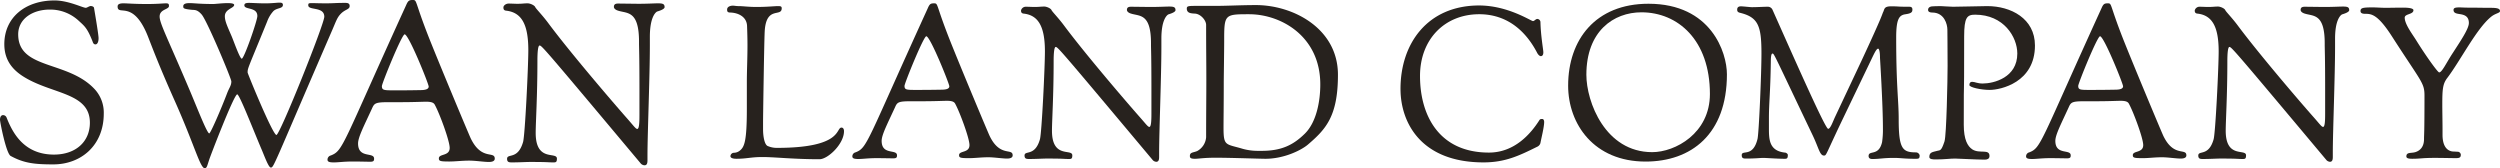<svg id="Group_52" data-name="Group 52" xmlns="http://www.w3.org/2000/svg" xmlns:xlink="http://www.w3.org/1999/xlink" width="1189.549" height="80.035" viewBox="0 0 1189.549 80.035">
  <defs>
    <clipPath id="clip-path">
      <rect id="Rectangle_9" data-name="Rectangle 9" width="1189.549" height="80.035" fill="#27221e"/>
    </clipPath>
  </defs>
  <g id="Group_8" data-name="Group 8" clip-path="url(#clip-path)">
    <path id="Path_19" data-name="Path 19" d="M1.442,54.714A1.835,1.835,0,0,1,3.09,55.777C5.665,62.255,10.822,73.5,25.669,73.5c10.4,0,17.1-6.156,17.1-15.18,0-14.332-17.933-13.479-31.337-21.76-5.872-3.611-9.375-8.387-9.375-15.6,0-12.636,9.9-20.8,23.914-20.8,6.594,0,13.4,3.5,14.841,3.5.619,0,1.652-.849,2.369-.849.622,0,1.444.316,1.551.849C45.558,8.539,46.9,16.606,46.9,18.095c0,2.231-.823,2.971-1.444,2.971-.827,0-1.135-.531-1.442-1.487C41.435,13.1,40.2,12.359,37.207,9.6a19.919,19.919,0,0,0-13.5-5.1c-8.141,0-15.05,4.353-15.05,11.785,0,16.982,23.915,12.314,36.594,26.322a16.437,16.437,0,0,1,4.125,11.36c0,15.288-10.926,24.2-24.017,24.2-8.761,0-13.92-.529-20.305-4.032C2.884,72.867,0,57.9,0,56.947c0-1.589.723-2.232,1.442-2.232" transform="translate(0 0.055)" fill="#27221e"/>
    <path id="Path_20" data-name="Path 20" d="M45.615,1.262c2.268,0,4.536.318,11.34.318,4.947,0,7.528-.318,8.866-.318,1.235,0,1.444.318,1.444,1.276,0,1.7-4.437,1.485-4.437,4.993,0,3.282,3.611,9.864,14.637,35.877,3.4,8.066,7.941,19.741,8.97,19.741.618,0,5.671-11.675,8.455-19,1.028-2.756,2.057-3.711,2.057-5.732,0-1.379-11.54-28.873-14.12-31.841-2.059-2.338-3.195-2.127-4.63-2.232-4.13-.421-4.13-.744-4.13-1.7,0-1.383,1.855-1.488,2.991-1.488,2.27,0,4.535.422,11.341.422.926,0,4.227-.422,6.8-.422,1.751,0,3.093.211,3.093.852,0,1.588-4.432,1.911-4.432,5.416,0,2.33,1.235,4.879,3.2,9.439.926,2.126,3.917,10.729,4.846,10.729,1.135,0,7.417-18.155,7.417-20.275,0-4.463-6.18-2.871-6.18-5.1,0-.957.824-1.167,2.266-1.167s4.637.21,6.6.21h1.753c1.337,0,2.784-.1,5.461-.316h.926c.721,0,1.337.211,1.337,1.063,0,1.911-2.983,1.272-4.634,3.077a14.959,14.959,0,0,0-2.884,4.882c-9.176,22.5-9.279,22.078-9.279,24.207,0,.526,11.959,29.718,13.71,29.718,1.648,0,22.777-52.759,22.777-56.258,0-4.989-7.625-2.867-7.625-5.416,0-.957.1-1.062,1.955-1.062,1.241,0,2.889.1,6.5.1,3.917,0,4.121-.21,9.177-.21,1.133,0,2.062.21,2.062,1.485,0,1.7-2.062,1.485-4.229,3.714-1.76,1.8-2.263,3.609-4.024,7.648-28.341,65.384-27.826,65.493-29.27,65.493-1.135,0-3.192-5.948-4.739-9.448-4.333-10.3-10.21-25.37-11.24-25.37-1.542,0-13.087,30.147-13.3,31-1.028,3.076-1.133,4.136-2.166,4.136-2.164,0-4.841-10.931-14.219-31.95C62.52,30.877,59.324,22.282,57.364,17.29,50.255-.963,42.831,7.635,42.831,2.746c0-1.378,1.652-1.484,2.784-1.484" transform="translate(13.131 0.327)" fill="#27221e"/>
    <path id="Path_21" data-name="Path 21" d="M120.814,73.988c5.983-2.341,5.255-4.463,35.871-71.549C157.615.318,158.128,0,159.783,0c2.169,0,.823.213,7.417,17.087,4.849,12.313,19.384,47.028,20.206,48.726,5.16,10.72,11.443,5.834,11.443,9.662,0,.525-.206,1.59-2.787,1.59-2.365,0-6.392-.636-9.273-.636-3.713,0-6.6.418-9.59.418-4.326,0-4.943-.213-4.943-1.483,0-2.34,5.147-.954,5.147-4.986,0-3.4-4.739-16.135-6.9-20.169-.414-.852-.827-1.807-4.227-1.807-2.164,0-5.77.215-12.469.215h-5.463c-6.393,0-6.8.526-7.936,3.076-3.719,8.066-6.6,13.584-6.6,16.558,0,7.329,7.628,3.929,7.628,7.224,0,.844-.1,1.481-1.751,1.481s-4.951-.109-8.559-.109c-4.016,0-6.6.428-8.857.428-1.861,0-3-.21-3-1.276a2.03,2.03,0,0,1,1.543-2.012m29.585-31h3.2c4.532,0,9.789-.106,9.789-.106,2.682,0,4.026-.531,4.026-1.7,0-1.276-9.488-24.839-11.438-24.839-1.346,0-10.828,23.354-10.828,24.63,0,1.907.928,2.013,5.254,2.013" transform="translate(36.565 0)" fill="#27221e"/>
    <path id="Path_22" data-name="Path 22" d="M185.9,1.287c1.135,0,2.993.108,3.922.108,2.778,0,3.089-.214,5.046-.214,1.24,0,3.3.957,3.609,1.806.416.852,3.507,3.928,6.388,7.851C215.484,25.065,236,48.949,242.387,56.169c2.886,3.288,3.917,4.777,4.64,4.777.926,0,1.031-3.186,1.031-6.584V41.943c0-16.239-.2-19.529-.2-21.761v-.741c0-14.864-5.563-13.374-9.9-14.756-1.44-.425-2.054-1.169-2.054-1.806,0-.848.308-1.592,1.952-1.592,1.235,0,8.661.108,9.8.108,4.325,0,7.316-.214,9.268-.214,2.272,0,3.1.318,3.1,1.806,0,1.167-3.408,2.018-3.611,2.122-.926.531-3.4,3.079-3.4,12V21.14c0,14.967-1.133,42.032-1.133,52.543v2.123c0,1.383-.209,2.441-1.444,2.441a2.686,2.686,0,0,1-1.649-.745c-45.661-54.458-47.21-56.26-48.241-56.26-.72,0-1.033,2.867-1.033,7.224,0,17.194-.822,29.293-.822,34.39,0,14.011,10.1,8.7,10.1,12.21,0,1.694-.519,1.8-1.652,1.8-2.993,0-1.96-.21-11.027-.21-2.166,0-5.051.21-8.759.21-1.344,0-2.273-.106-2.273-1.7,0-2.764,5.154.635,7.626-8.066.932-3.505,2.479-35.882,2.479-43.632,0-12.1-3.094-17.937-10.515-18.789-1.335-.108-1.335-1.063-1.335-1.593,0-.741,1.023-1.8,2.57-1.8" transform="translate(56.203 0.408)" fill="#27221e"/>
    <path id="Path_23" data-name="Path 23" d="M267.463,2c.793,0,1.679.214,2.68.214,2.352,0,4.638.406,8.58.406,5.341,0,8.6-.406,10.376-.406,1.291,0,1.675.214,1.675,1.031,0,4.365-7.4-1.328-8.092,10.99-.3,6.3-.783,41.392-.783,42.507V60.8c0,3.372.681,7.536,2.362,8.049a10.74,10.74,0,0,0,4.249.819c31.518,0,27.869-9.654,30.724-9.654.6,0,1.178.484,1.178,1.718,0,6.106-7.693,13.342-11.652,13.342-12.64,0-21.139-1.045-27.168-1.045-5.437,0-7.51.827-12.341.827-1.97,0-2.876-.5-2.876-1.234a1.705,1.705,0,0,1,1.58-1.619,4.566,4.566,0,0,0,2.876-1.017c2.182-1.738,3.353-4.382,3.353-19.939V38.437c0-5.595.3-11.281.3-17.594,0-2.949-.085-6-.2-9.258-.205-4.295-4.146-6.2-7.994-6.313-1.392,0-1.493-.624-1.493-1.428,0-1.52,1.875-1.843,2.661-1.843" transform="translate(81.18 0.692)" fill="#27221e"/>
    <path id="Path_24" data-name="Path 24" d="M311.892,72.093c5.725-2.236,5.045-4.269,34.393-68.564.878-2.044,1.376-2.348,2.952-2.348,2.072,0,.786.192,7.117,16.382,4.633,11.792,18.57,45.058,19.363,46.685,4.928,10.272,10.963,5.609,10.963,9.261,0,.513-.208,1.528-2.682,1.528-2.256,0-6.113-.616-8.86-.616-3.568,0-6.332.421-9.2.421-4.155,0-4.751-.2-4.751-1.424,0-2.244,4.945-.926,4.945-4.8,0-3.247-4.548-15.46-6.62-19.33-.4-.806-.793-1.732-4.045-1.732-2.072,0-5.537.21-11.962.21h-5.228c-6.116,0-6.528.5-7.6,2.945-3.567,7.739-6.332,13.026-6.332,15.893,0,7,7.309,3.758,7.309,6.9,0,.807-.1,1.424-1.682,1.424s-4.732-.09-8.2-.09c-3.847,0-6.315.406-8.489.406-1.785,0-2.877-.211-2.877-1.227a1.95,1.95,0,0,1,1.484-1.928m28.354-29.72h3.081c4.334,0,9.375-.1,9.375-.1,2.57,0,3.846-.491,3.846-1.62,0-1.212-9.092-23.806-10.961-23.806-1.291,0-10.368,22.383-10.368,23.61,0,1.816.882,1.921,5.026,1.921" transform="translate(95.162 0.408)" fill="#27221e"/>
    <path id="Path_25" data-name="Path 25" d="M374.307,2.41c1.082,0,2.867.1,3.764.1,2.648,0,2.962-.194,4.828-.194,1.188,0,3.158.915,3.455,1.721.4.825,3.36,3.777,6.124,7.542C402.649,25.2,422.3,48.095,428.431,55.015c2.77,3.134,3.764,4.571,4.459,4.571.871,0,.986-3.057.986-6.3v-11.9c0-15.572-.2-18.723-.2-20.861v-.705c0-14.253-5.337-12.827-9.48-14.144-1.392-.4-1.972-1.137-1.972-1.74,0-.8.286-1.524,1.859-1.524,1.2,0,8.306.1,9.4.1,4.159,0,7-.194,8.9-.194,2.158,0,2.956.3,2.956,1.721,0,1.122-3.261,1.932-3.445,2.037-.9.513-3.274,2.948-3.274,11.495v3.867c0,14.338-1.077,40.291-1.077,50.366v2.02c0,1.332-.2,2.356-1.4,2.356a2.515,2.515,0,0,1-1.572-.729c-43.757-52.183-45.241-53.908-46.23-53.908-.7,0-.992,2.738-.992,6.913,0,16.482-.793,28.071-.793,32.958,0,13.44,9.678,8.344,9.678,11.7,0,1.633-.49,1.738-1.58,1.738-2.863,0-1.872-.21-10.562-.21-2.083,0-4.851.21-8.4.21-1.287,0-2.186-.1-2.186-1.642,0-2.643,4.949.611,7.329-7.746.882-3.33,2.366-34.364,2.366-41.789,0-11.59-2.971-17.2-10.076-18-1.29-.109-1.29-1.024-1.29-1.533a2.334,2.334,0,0,1,2.475-1.732" transform="translate(113.993 0.801)" fill="#27221e"/>
    <path id="Path_26" data-name="Path 26" d="M437.232,2.18h8.591c5.242,0,12.548-.382,19.26-.382,17.784,0,39.038,11.158,39.038,33.144,0,19.747-5.746,25.931-14.33,33.264-3.268,2.756-11.452,6.725-20.146,6.725-2.388,0-16.591-.506-23.712-.506-5.931,0-7.918.506-9.885.506-2.07,0-2.377-.506-2.377-1.325,0-1.83,1.491-1.528,3.465-2.349a8.172,8.172,0,0,0,4.262-6.6c0-10.783.1-18.818.1-27.571,0-8.239-.1-13.633-.1-25.832,0-2.247-2.579-5.184-5.249-5.4-2.076-.108-3.948-.214-3.948-2.439,0-1.234.885-1.234,5.032-1.234m21.445,67.975a26.78,26.78,0,0,0,7.2,1h1.974c9.2,0,14.922-2.643,20.567-8.23,5.528-5.5,7.3-15.467,7.3-23.393,0-22.8-18.573-33.382-33.891-33.382-11.757,0-11.839.1-11.839,12.932,0,3.957-.2,17.594-.2,19.522,0,10.593-.11,17.4-.11,21.671,0,8.75,1.1,7.523,9.007,9.879" transform="translate(132.5 0.621)" fill="#27221e"/>
    <path id="Path_27" data-name="Path 27" d="M547.477,1.939c13.616,0,24.693,7.431,25.592,7.431.681,0,1.26-1.027,2.057-1.027a1.557,1.557,0,0,1,1.491,1.623c.184,6.724,1.374,13.027,1.374,14.26,0,1.609-.783,1.823-1.19,1.823-.58,0-1.274-.721-1.675-1.426C569.4,13.535,560.316,6.1,547.477,6.1c-16.3,0-28.164,11.814-28.164,29.4,0,18.412,8.8,36.43,32.794,36.43,12.248,0,19.947-9.058,23.91-15.277.382-.7.784-.7,1.478-.7.592,0,.891.7.891,1.424,0,2.433-1.388,7.838-1.769,9.977a2.726,2.726,0,0,1-1.586,1.822c-8.613,4.263-15.223,7.425-25.49,7.425-29.839,0-39.515-19.013-39.515-34.985,0-21.671,12.943-39.682,37.452-39.682" transform="translate(156.359 0.67)" fill="#27221e"/>
    <path id="Path_28" data-name="Path 28" d="M609.307,1.324c29.819,0,37.321,23.214,37.321,33.583,0,28.584-17.081,41.512-38.718,41.512-24.5,0-36.831-17.806-36.831-36.131,0-21.852,13.01-38.963,38.228-38.963m1.756,70.615c10.974,0,27.471-8.953,27.471-27.673C638.533,18.631,623.31,5.4,605.95,5.4c-13.256,0-26.2,8.957-26.2,29.706,0,12.91,8.993,36.832,31.311,36.832" transform="translate(175.076 0.458)" fill="#27221e"/>
    <path id="Path_29" data-name="Path 29" d="M634.406,2.241c1.1,0,4.351.4,5.242.4,2.676,0,5.535-.207,7.394-.207a2.447,2.447,0,0,1,2.4,1.433c9.273,20.757,25.074,56.653,26.47,56.653,1.09,0,2.172-3.245,3.261-5.588L691.907,27.88c10.479-22.5,9.586-21.671,10.178-22.887.689-1.321.3-2.752,3.751-2.752,4.262,0,2.275.2,8.5.2.7,0,1.675,0,1.675,1.325,0,1.23-.49,1.83-3.255,2.236-3.069.424-4.459,2.24-4.459,11.088,0,23.911,1.192,29.506,1.192,38.865,0,14.05,1.777,15.775,8.2,15.775a1.853,1.853,0,0,1,1.77,1.417c0,1.633-.5,1.633-2.165,1.633-5.331,0-6.822-.421-10.076-.421-5.14,0-6.7.526-10.267.526-1.578,0-1.783-.827-1.783-1.43,0-2.959,4.841.3,6.414-6.612a40.255,40.255,0,0,0,.4-6.514c0-11.491-1.389-33.253-1.389-33.572,0-2.839-.388-4.374-.9-4.374-.885,0-2.07,2.756-3.832,6.407L682.137,57.376c-7.523,15.768-7.019,15.865-8.217,15.865-1.974,0-2.465-3.56-5.324-9.548-18.566-38.884-18.382-38.982-19.158-38.982-.5,0-.8,1.02-.8,4.077-.212,14.853-.9,19.122-.9,26.848v4.579c0,5.4.115,10.79,7.617,11.617.6,0,1.376.61,1.376,1.1,0,1.633-.388,1.845-1.463,1.845-3.378,0-8.912-.421-10.295-.421-1.164,0-3.751.315-8.088.315-1.287,0-2.084-.1-2.084-1.619,0-2.756,5.331,1.3,7.517-7.747.681-3.05,1.866-31.227,1.866-40.594,0-13.1-1.471-17.288-10.26-19.413-1.287-.305-1.287-1.024-1.287-1.535,0-.7.286-1.522,1.764-1.522" transform="translate(193.949 0.774)" fill="#27221e"/>
    <path id="Path_30" data-name="Path 30" d="M704.433,2.269c.973,0,.681-.109,3.643-.109,1.082,0,4.146.305,5.944.305,4.227,0,12.827-.305,16.292-.305,11.26,0,22.7,5.907,22.7,18.738,0,17.583-16.292,21.138-21.527,21.138-4.146,0-9.674-1.212-9.674-2.321,0-1.125.579-1.531,1.293-1.531,1.362,0,2.471.81,5.032.81,5.337,0,16.481-2.843,16.481-14.254,0-7.916-6.495-18.5-20.049-18.5-3.853,0-5.242,1.214-5.242,10.377,0,40.18-.184,10.274-.184,42.009,0,7.025,1.785,10.173,4.058,11.7,3.438,2.243,8.183-.4,8.183,3.155,0,1.43-1.177,1.732-2.267,1.732-3.948,0-12.649-.513-14.12-.513-2.485,0-4.854.414-9.19.414-1.1,0-3.051,0-3.051-1.136,0-2.328,1.465-2.328,3.738-2.945,1.4-.406,1.892.316,3.472-4.479.967-2.945,1.478-29.787,1.478-35.908,0-10.685-.1-14.657-.1-17.282,0-2.454-1.382-8.147-7.231-8.147-1.082,0-1.968-.3-1.968-1.319,0-.809.7-1.629,2.281-1.629" transform="translate(215.259 0.746)" fill="#27221e"/>
    <path id="Path_31" data-name="Path 31" d="M739.35,72.093c5.711-2.236,5.037-4.269,34.373-68.564.892-2.044,1.382-2.348,2.962-2.348,2.083,0,.783.192,7.11,16.382,4.643,11.792,18.573,45.058,19.362,46.685,4.93,10.272,10.954,5.609,10.954,9.261,0,.513-.176,1.528-2.661,1.528-2.267,0-6.128-.616-8.9-.616-3.547,0-6.3.421-9.185.421-4.139,0-4.731-.2-4.731-1.424,0-2.244,4.949-.926,4.949-4.8,0-3.247-4.561-15.46-6.631-19.33-.395-.806-.8-1.732-4.05-1.732-2.067,0-5.539.21-11.945.21h-5.243c-6.126,0-6.535.5-7.617,2.945-3.541,7.739-6.325,13.026-6.325,15.893,0,7,7.312,3.758,7.312,6.9,0,.807-.081,1.424-1.667,1.424s-4.745-.09-8.191-.09c-3.866,0-6.332.406-8.51.406-1.783,0-2.867-.211-2.867-1.227a1.951,1.951,0,0,1,1.5-1.928m28.328-29.72h3.07c4.357,0,9.4-.1,9.4-.1,2.564,0,3.849-.491,3.849-1.62,0-1.212-9.1-23.806-10.963-23.806-1.294,0-10.375,22.383-10.375,23.61,0,1.816.885,1.921,5.024,1.921" transform="translate(226.203 0.408)" fill="#27221e"/>
    <path id="Path_32" data-name="Path 32" d="M801.745,2.41c1.09,0,2.873.1,3.765.1,2.662,0,2.961-.194,4.833-.194,1.192,0,3.159.915,3.458,1.721.394.825,3.357,3.777,6.128,7.542C830.1,25.2,849.741,48.095,855.889,55.015c2.765,3.134,3.752,4.571,4.446,4.571.892,0,.98-3.057.98-6.3v-11.9c0-15.572-.2-18.723-.2-20.861v-.705c0-14.253-5.35-12.827-9.476-14.144-1.382-.4-1.987-1.137-1.987-1.74,0-.8.306-1.524,1.885-1.524,1.184,0,8.292.1,9.375.1,4.154,0,7.019-.194,8.9-.194,2.172,0,2.956.3,2.956,1.721,0,1.122-3.255,1.932-3.458,2.037-.886.513-3.269,2.948-3.269,11.495v3.867c0,14.338-1.075,40.291-1.075,50.366v2.02c0,1.332-.2,2.356-1.381,2.356a2.609,2.609,0,0,1-1.58-.729c-43.749-52.183-45.254-53.908-46.234-53.908-.687,0-.986,2.738-.986,6.913,0,16.482-.778,28.071-.778,32.958,0,13.44,9.675,8.344,9.675,11.7,0,1.633-.5,1.738-1.58,1.738-2.88,0-1.879-.21-10.566-.21-2.083,0-4.847.21-8.408.21-1.274,0-2.172-.1-2.172-1.642,0-2.643,4.941.611,7.3-7.746.9-3.33,2.4-34.364,2.4-41.789,0-11.59-2.982-17.2-10.083-18-1.3-.109-1.3-1.024-1.3-1.533a2.339,2.339,0,0,1,2.479-1.732" transform="translate(245.032 0.801)" fill="#27221e"/>
    <path id="Path_33" data-name="Path 33" d="M865.75,2.619c1.294,0,4.05.194,5.732.194,2.281,0,5.631-.085,8.4-.085,3.473,0,4.943.5,4.943,1.21,0,2.142-4.152,1.633-4.152,3.568,0,3.057,3.56,7.73,5.35,10.58,4.521,7.326,10.362,15.459,11.037,15.459,1.4,0,3.458-4.686,6.631-9.454,3.473-5.4,7.509-11.3,7.509-14.039,0-2.865-1.667-3.675-3.37-4.078-1.866-.4-3.927-.3-3.927-2.142,0-1.019.967-1.212,2.757-1.212,1.088,0,2.479.109,4.037.109,4.445,0,6.726.085,10.484.085,2.771,0,4.828.118,4.828,1.531,0,1.013-2.158,1.013-4.235,2.734-6.918,5.595-14.61,20.872-20.854,29.11-2.178,2.852-2.362,5.394-2.362,12.819,0,2.749.11,8.35.11,11.793v2.446c0,7.326,3.948,7.944,5.235,7.944.285,0,1.667.1,1.96.1a1.529,1.529,0,0,1,1.5,1.417c0,1.311-.606,1.633-2.377,1.633-1.389,0-6.836-.12-9.892-.12-6.42,0-6.808.421-10.859.421-2.165,0-2.778-.421-2.778-1.122,0-2.131,2.186-1.424,4.248-2.033,2-.616,4.154-2.236,4.154-6.219,0-2.538.218-1.823.218-20.64,0-6.2-1.4-6.31-15.523-28.285-6.535-10.16-9.578-10.671-12.438-10.671-.9,0-2.477,0-2.477-1.332,0-1.531,1.164-1.725,6.113-1.725" transform="translate(263.539 0.905)" fill="#27221e"/>
  </g>
</svg>
